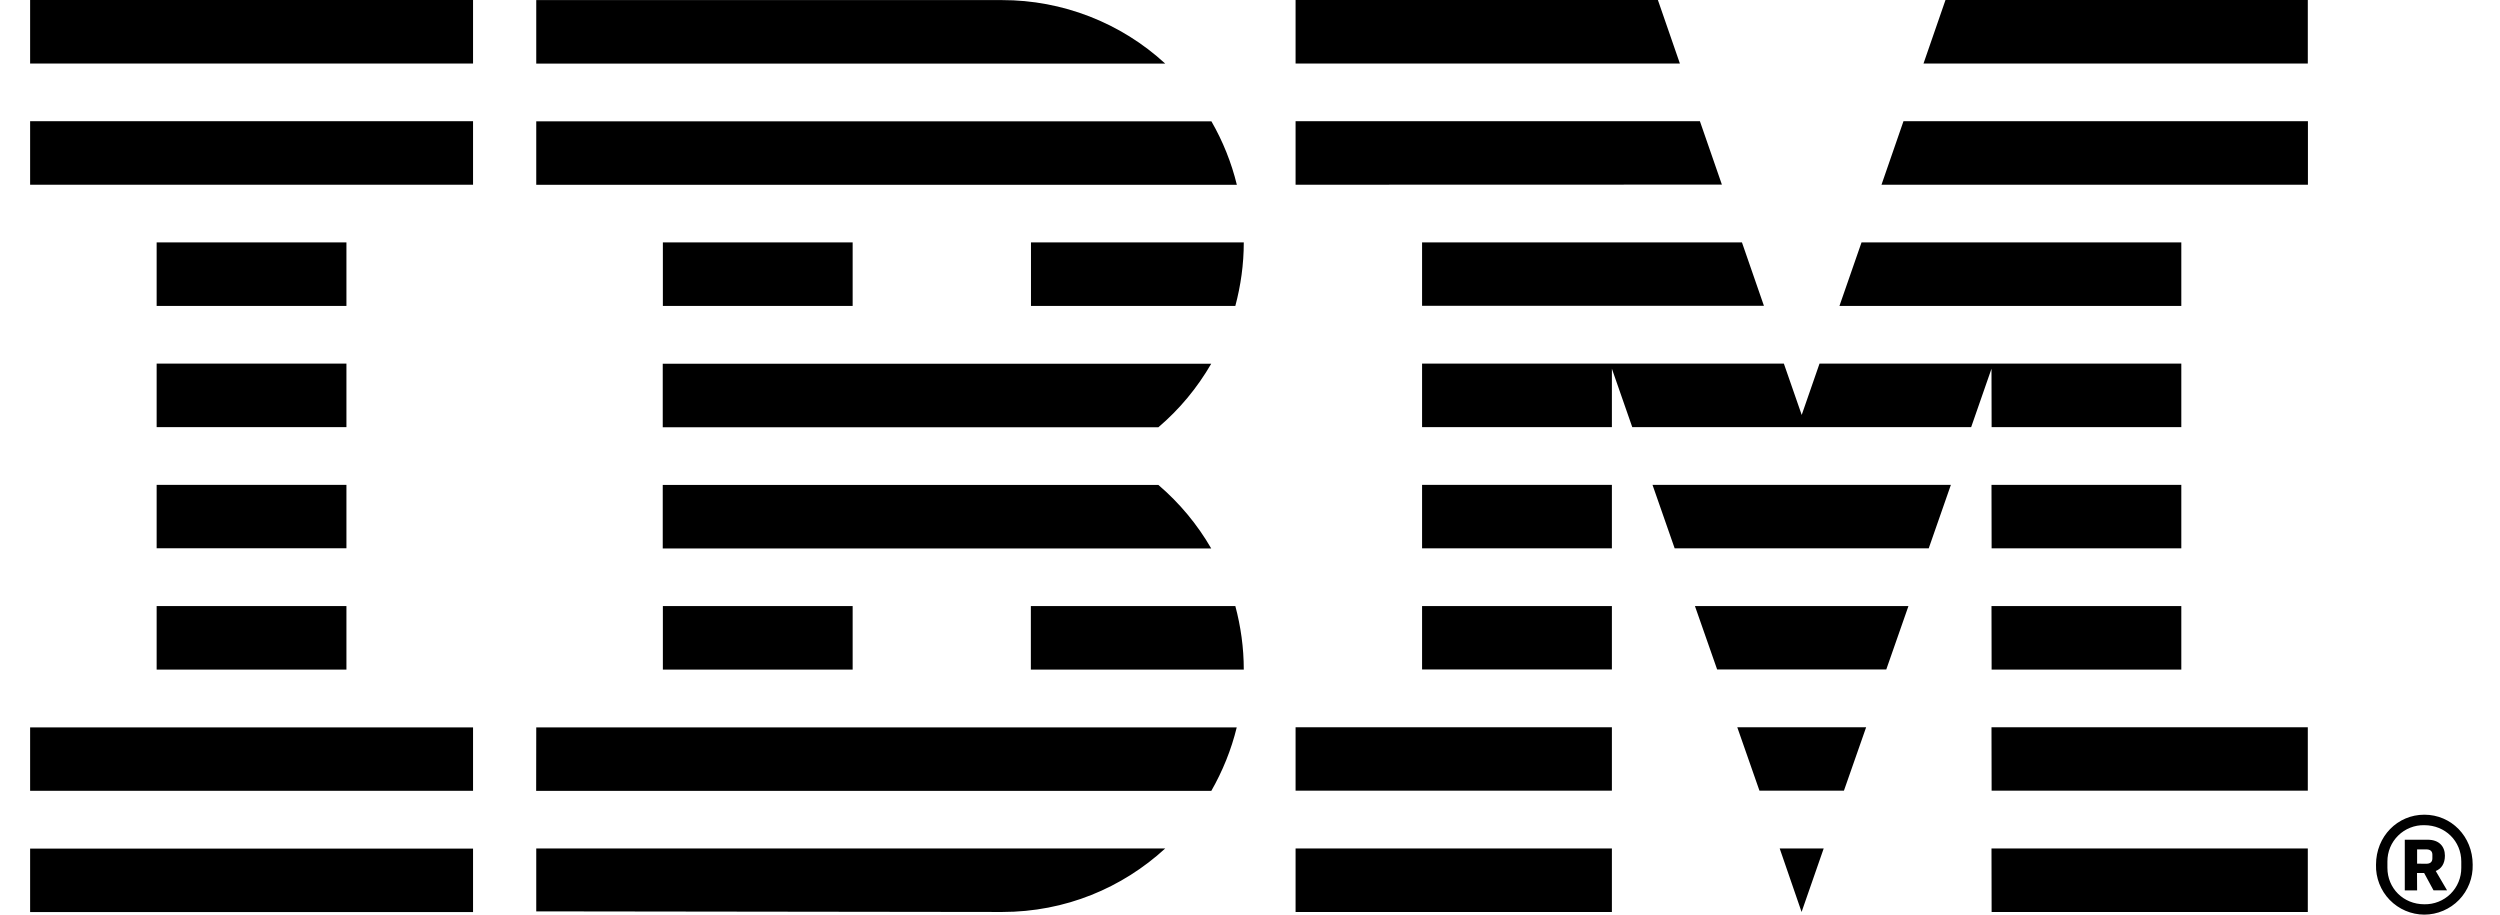 <svg width="82" height="30" viewbox="0 0 82 30" fill="none" xmlns="http://www.w3.org/2000/svg">
  <path d="M79.582 28.331C79.709 28.331 79.782 28.274 79.782 28.154V28.034C79.782 27.917 79.709 27.86 79.582 27.86H79.281V28.328L79.582 28.331ZM79.281 29.206H78.877V27.543H79.629C80.002 27.543 80.193 27.763 80.193 28.067C80.193 28.331 80.073 28.498 79.892 28.568L80.263 29.202H79.819L79.512 28.635H79.278L79.281 29.206ZM80.73 28.465V28.258C80.73 27.59 80.206 27.066 79.518 27.066C79.36 27.062 79.202 27.09 79.055 27.149C78.908 27.207 78.774 27.294 78.661 27.406C78.548 27.517 78.458 27.649 78.397 27.796C78.337 27.942 78.306 28.099 78.307 28.258V28.465C78.307 29.132 78.827 29.66 79.518 29.66C79.677 29.663 79.835 29.635 79.982 29.576C80.13 29.518 80.264 29.43 80.377 29.319C80.49 29.207 80.58 29.074 80.64 28.927C80.701 28.781 80.731 28.623 80.73 28.465ZM77.933 28.364C77.933 27.43 78.64 26.722 79.518 26.722C80.4 26.722 81.104 27.433 81.104 28.361C81.11 28.573 81.074 28.785 80.997 28.983C80.92 29.181 80.805 29.362 80.657 29.515C80.509 29.668 80.332 29.789 80.137 29.872C79.941 29.956 79.731 29.999 79.518 30C79.306 29.999 79.096 29.956 78.901 29.873C78.706 29.79 78.529 29.668 78.381 29.516C78.233 29.364 78.118 29.183 78.041 28.985C77.964 28.788 77.927 28.576 77.933 28.364ZM55.1 2.083L54.379 0H42.495V2.083H55.1ZM56.478 6.055L55.757 3.976H42.495V6.059L56.478 6.055ZM65.325 29.913H75.696V27.83H65.321L65.325 29.913ZM65.325 25.934H75.696V23.855H65.321L65.325 25.934ZM65.325 21.962H71.547V19.879H65.321L65.325 21.962ZM65.325 17.986H71.547V15.903H65.321L65.325 17.986ZM65.325 14.01H71.547V11.927H59.68L59.096 13.61L58.511 11.927H46.644V14.01H52.87V12.094L53.538 14.01H64.654L65.321 12.094L65.325 14.01ZM71.547 7.951H61.058L60.334 10.034H71.547V7.951ZM46.644 17.986H52.87V15.903H46.644V17.986ZM46.644 21.958H52.87V19.879H46.644V21.958ZM42.495 25.934H52.87V23.855H42.495V25.934ZM42.495 29.913H52.87V27.83H42.495V29.913ZM63.812 0L63.091 2.083H75.696V0H63.812ZM61.713 6.059H75.7V3.976H62.434L61.713 6.059ZM46.644 10.031H57.857L57.136 7.951H46.644V10.031ZM54.929 17.986H63.262L63.989 15.903H54.202L54.929 17.986ZM56.322 21.958H61.87L62.597 19.879H55.594L56.322 21.958ZM57.71 25.934H60.481L61.209 23.855H56.983L57.71 25.934ZM59.092 29.913L59.817 27.83H58.374L59.092 29.913ZM17.589 29.893L32.871 29.913C34.947 29.913 36.81 29.122 38.219 27.83H17.589V29.893ZM33.812 19.879V21.962H40.796C40.796 21.241 40.696 20.543 40.519 19.879H33.812ZM21.742 21.962H27.967V19.879H21.742V21.962ZM33.816 10.034H40.519C40.696 9.37 40.796 8.673 40.796 7.951H33.816V10.034ZM21.742 10.034H27.967V7.951H21.742V10.034ZM32.868 0.003H17.589V2.086H38.219C36.761 0.744 34.849 0.001 32.868 0.003ZM39.731 3.979H17.589V6.062H40.569C40.391 5.332 40.109 4.63 39.734 3.979H39.731ZM21.738 11.931V14.014H37.995C38.686 13.426 39.27 12.722 39.728 11.931H21.738ZM37.995 15.906H21.738V17.989H39.728C39.273 17.201 38.687 16.497 37.995 15.906ZM17.586 25.941H39.731C40.098 25.297 40.385 24.599 40.565 23.858H17.589L17.586 25.941ZM0.988 2.083H15.516V0H0.988V2.083ZM0.988 6.059H15.516V3.976H0.988V6.059ZM5.138 10.034H11.363V7.951H5.138V10.034ZM5.138 14.01H11.363V11.927H5.138V14.01ZM5.138 17.983H11.363V15.903H5.138V17.983ZM5.138 21.962H11.363V19.879H5.138V21.962ZM0.988 25.938H15.516V23.858H0.988V25.938ZM0.988 29.916H15.516V27.834H0.988V29.916Z" fill="black"></path>
</svg>